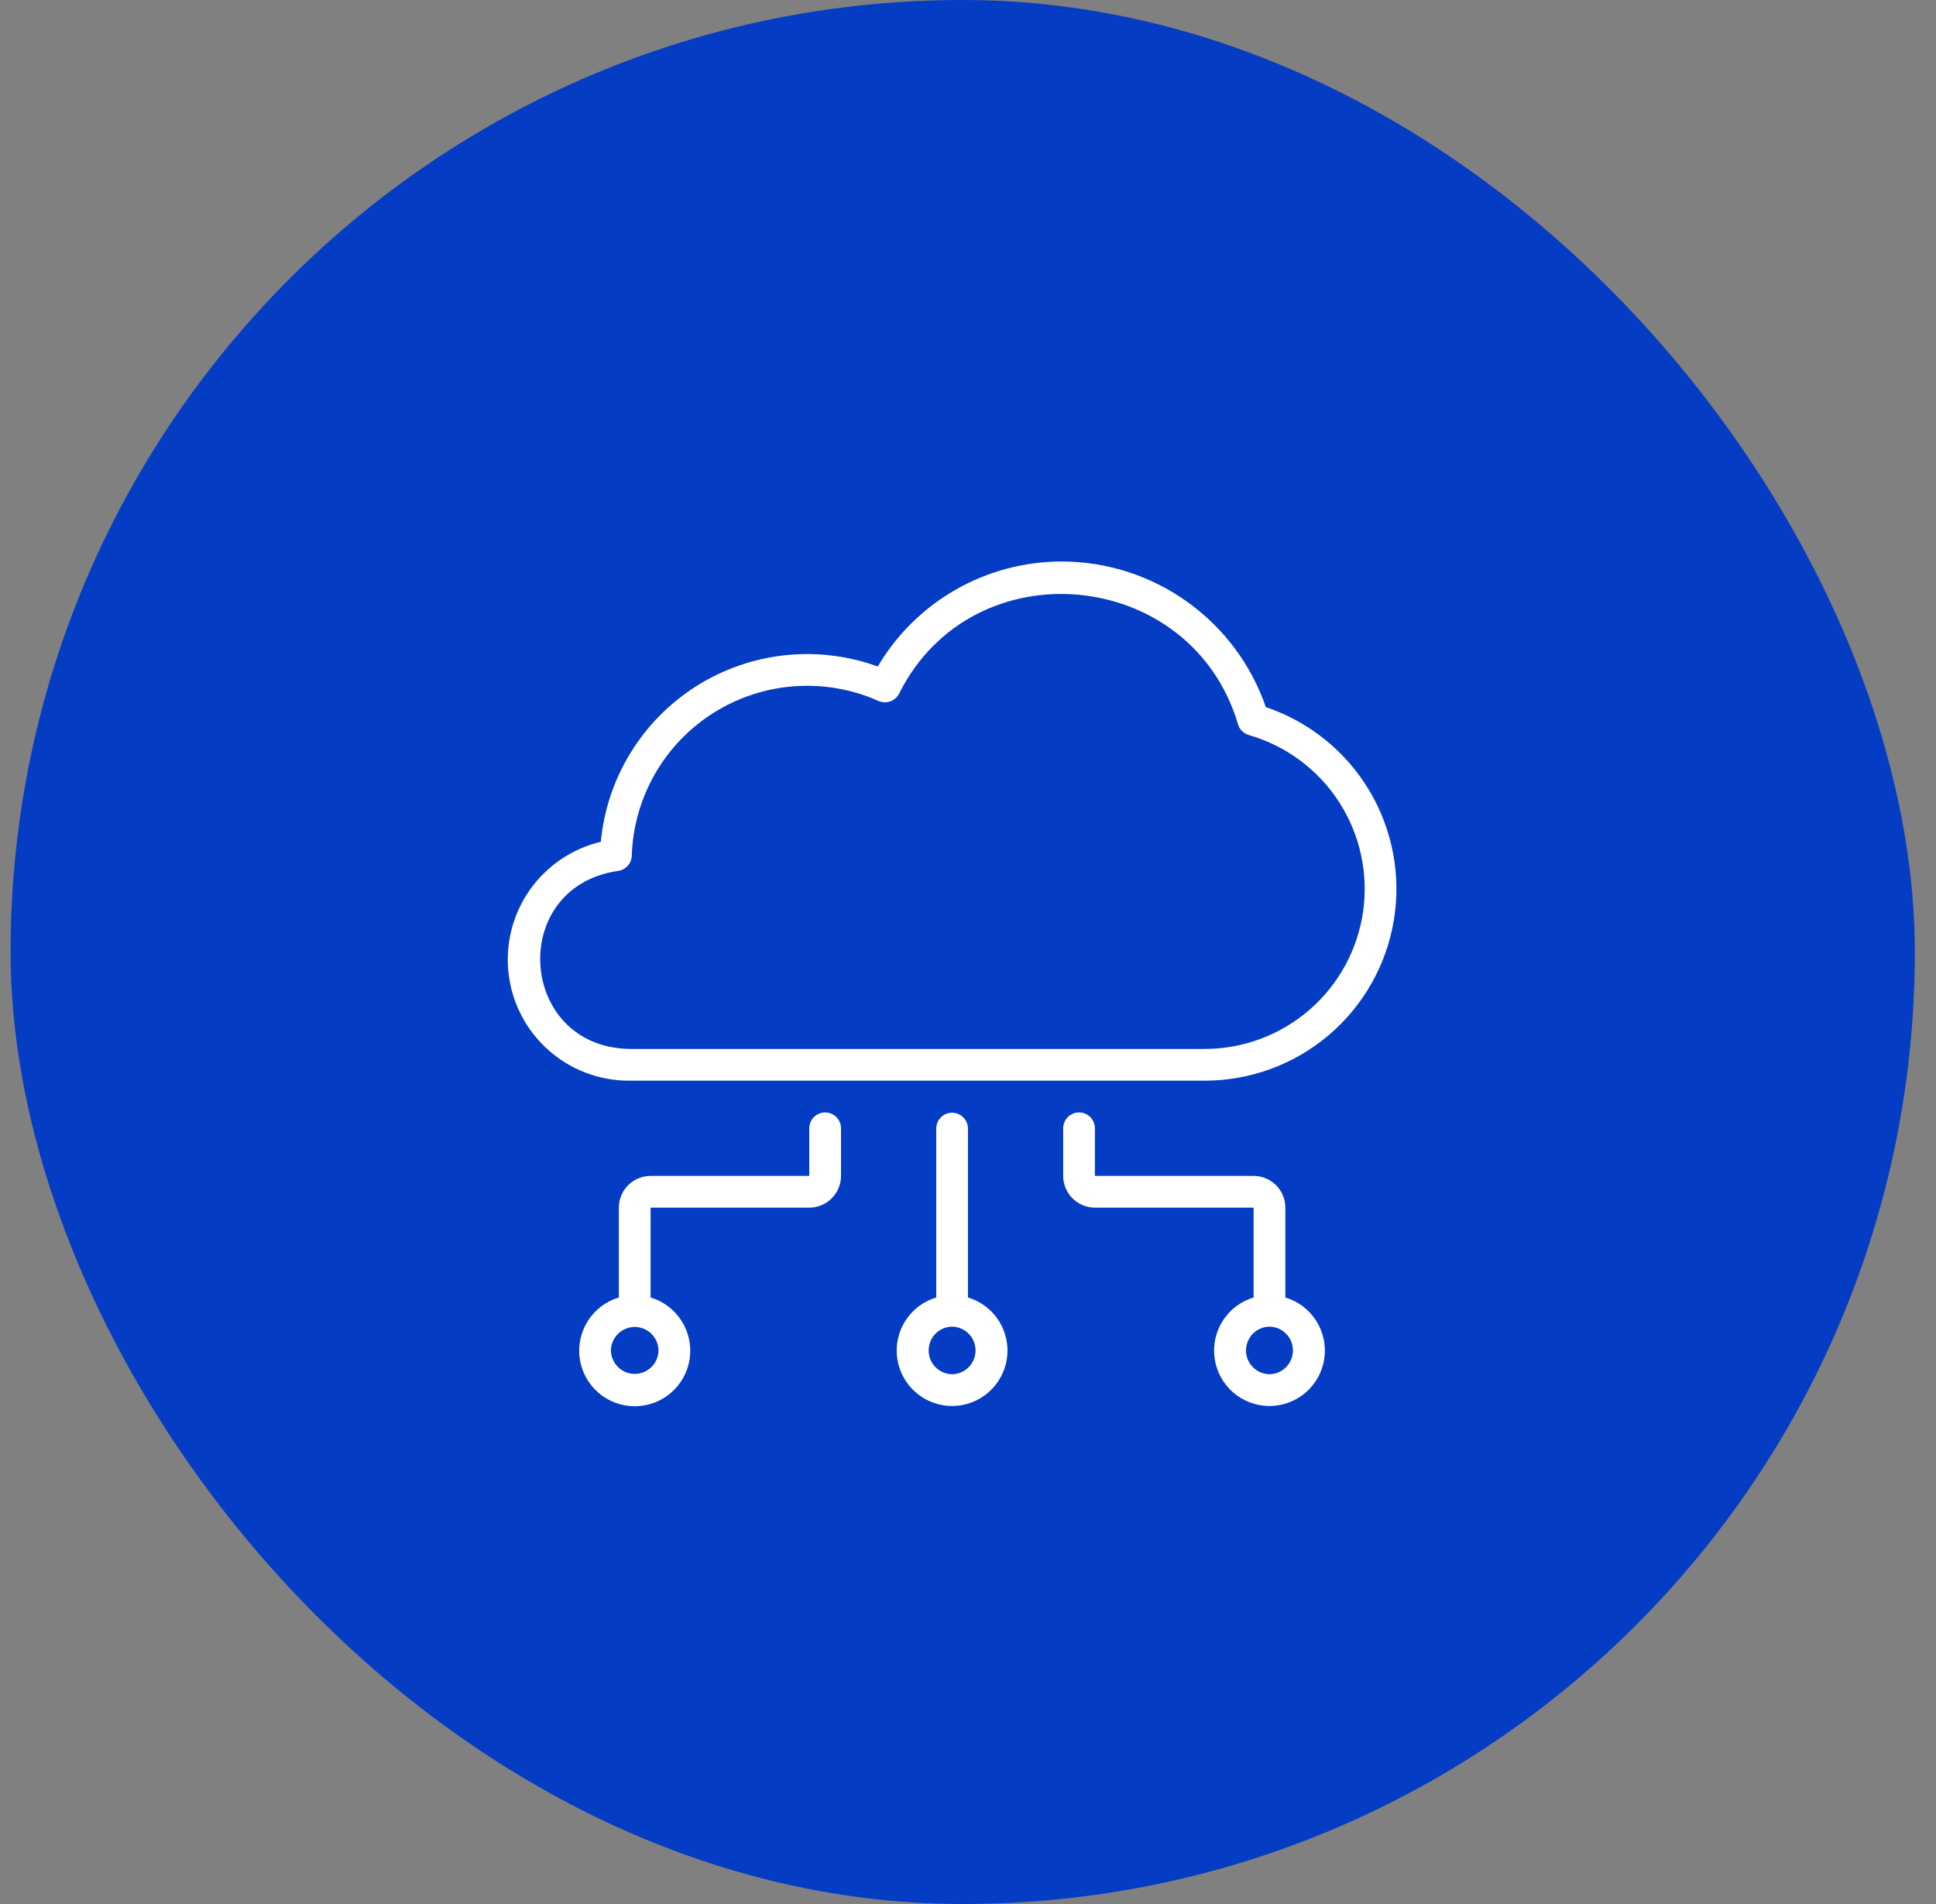 <svg width="61" height="60" viewBox="0 0 61 60" fill="none" xmlns="http://www.w3.org/2000/svg">
<rect x="0" y="0" width="61" height="60" fill="#808080" stroke="none"/>
<rect x="0.333" width="60" height="60" rx="30" fill="#043CC3"/>
<path d="M39.885 22.283C39.425 20.948 38.56 19.789 37.411 18.967C36.263 18.145 34.888 17.7 33.475 17.694C32.301 17.691 31.146 17.994 30.126 18.574C29.105 19.155 28.254 19.992 27.657 21.003C26.72 20.663 25.717 20.542 24.726 20.649C23.735 20.757 22.781 21.09 21.939 21.623C21.096 22.157 20.387 22.876 19.866 23.726C19.344 24.576 19.025 25.534 18.931 26.527C18.021 26.744 17.223 27.287 16.687 28.053C16.151 28.82 15.916 29.756 16.025 30.685C16.134 31.614 16.581 32.47 17.28 33.091C17.979 33.712 18.881 34.056 19.816 34.055H37.955C39.388 34.055 40.775 33.546 41.868 32.618C42.96 31.69 43.687 30.404 43.919 28.989C44.151 27.574 43.873 26.123 43.134 24.895C42.395 23.666 41.244 22.741 39.885 22.283ZM37.955 33.055H19.816C16.315 32.973 15.995 27.955 19.466 27.446C19.585 27.432 19.695 27.375 19.776 27.287C19.856 27.199 19.903 27.084 19.906 26.965C19.935 26.059 20.186 25.174 20.637 24.387C21.088 23.601 21.726 22.938 22.494 22.456C23.262 21.974 24.137 21.689 25.041 21.625C25.946 21.561 26.852 21.72 27.68 22.089C27.797 22.141 27.93 22.146 28.051 22.103C28.171 22.06 28.271 21.972 28.329 21.858C30.647 17.218 37.544 17.869 39.008 22.825C39.032 22.905 39.076 22.979 39.136 23.038C39.196 23.097 39.27 23.14 39.351 23.164C40.519 23.5 41.526 24.247 42.188 25.267C42.849 26.287 43.119 27.512 42.95 28.716C42.78 29.92 42.181 31.022 41.263 31.819C40.345 32.616 39.17 33.055 37.955 33.055Z" fill="white"/>
<path d="M25.999 35.056C25.933 35.056 25.868 35.069 25.808 35.094C25.747 35.119 25.692 35.156 25.645 35.202C25.599 35.248 25.562 35.304 25.537 35.364C25.512 35.425 25.499 35.49 25.499 35.556V37.056H20.499C20.234 37.056 19.98 37.161 19.792 37.349C19.605 37.536 19.499 37.791 19.499 38.056V40.887C19.096 41.007 18.75 41.269 18.524 41.623C18.298 41.977 18.207 42.401 18.267 42.817C18.328 43.233 18.536 43.613 18.854 43.888C19.172 44.163 19.579 44.314 19.999 44.314C20.419 44.314 20.826 44.163 21.144 43.888C21.462 43.613 21.67 43.233 21.731 42.817C21.791 42.401 21.7 41.977 21.474 41.623C21.248 41.269 20.902 41.007 20.499 40.887V38.056H25.499C25.764 38.055 26.018 37.95 26.206 37.762C26.393 37.575 26.499 37.321 26.499 37.056V35.556C26.499 35.49 26.486 35.425 26.461 35.364C26.436 35.304 26.399 35.248 26.353 35.202C26.306 35.156 26.251 35.119 26.19 35.094C26.13 35.069 26.065 35.056 25.999 35.056ZM20.749 42.556C20.746 42.753 20.666 42.941 20.526 43.079C20.385 43.217 20.196 43.295 19.999 43.295C19.802 43.295 19.613 43.217 19.473 43.079C19.332 42.941 19.252 42.753 19.249 42.556C19.252 42.359 19.332 42.171 19.473 42.032C19.613 41.894 19.802 41.816 19.999 41.816C20.196 41.816 20.385 41.894 20.526 42.032C20.666 42.171 20.746 42.359 20.749 42.556Z" fill="white"/>
<path d="M40.499 40.887V38.056C40.499 37.791 40.393 37.536 40.206 37.349C40.018 37.161 39.764 37.056 39.499 37.056H34.499V35.556C34.499 35.423 34.446 35.296 34.353 35.202C34.259 35.108 34.132 35.056 33.999 35.056C33.866 35.056 33.739 35.108 33.645 35.202C33.552 35.296 33.499 35.423 33.499 35.556V37.056C33.499 37.321 33.605 37.575 33.792 37.762C33.98 37.95 34.234 38.055 34.499 38.056H39.499V40.887C39.097 41.007 38.752 41.268 38.527 41.621C38.302 41.975 38.211 42.398 38.272 42.813C38.332 43.227 38.54 43.606 38.857 43.881C39.175 44.155 39.58 44.306 39.999 44.306C40.418 44.306 40.824 44.155 41.141 43.881C41.458 43.606 41.666 43.227 41.726 42.813C41.787 42.398 41.697 41.975 41.471 41.621C41.246 41.268 40.901 41.007 40.499 40.887ZM39.999 43.306C39.802 43.303 39.614 43.222 39.476 43.082C39.337 42.942 39.26 42.753 39.26 42.556C39.26 42.359 39.337 42.169 39.476 42.029C39.614 41.889 39.802 41.809 39.999 41.806C40.196 41.809 40.384 41.889 40.522 42.029C40.661 42.169 40.738 42.359 40.738 42.556C40.738 42.753 40.661 42.942 40.522 43.082C40.384 43.222 40.196 43.303 39.999 43.306Z" fill="white"/>
<path d="M30.499 40.887V35.556C30.496 35.425 30.442 35.3 30.349 35.208C30.255 35.117 30.13 35.065 29.999 35.065C29.868 35.065 29.742 35.117 29.649 35.208C29.555 35.3 29.501 35.425 29.499 35.556V40.887C29.097 41.007 28.752 41.268 28.527 41.621C28.301 41.975 28.211 42.398 28.271 42.812C28.332 43.227 28.54 43.606 28.857 43.88C29.174 44.155 29.579 44.306 29.999 44.306C30.418 44.306 30.823 44.155 31.14 43.88C31.457 43.606 31.665 43.227 31.726 42.812C31.787 42.398 31.696 41.975 31.471 41.621C31.245 41.268 30.9 41.007 30.499 40.887ZM29.999 43.306C29.802 43.303 29.614 43.222 29.475 43.082C29.337 42.942 29.26 42.752 29.26 42.556C29.26 42.358 29.337 42.169 29.475 42.029C29.614 41.889 29.802 41.808 29.999 41.806C30.196 41.808 30.384 41.889 30.522 42.029C30.66 42.169 30.738 42.358 30.738 42.556C30.738 42.753 30.66 42.942 30.522 43.082C30.384 43.222 30.196 43.303 29.999 43.306Z" fill="white"/>
</svg>

